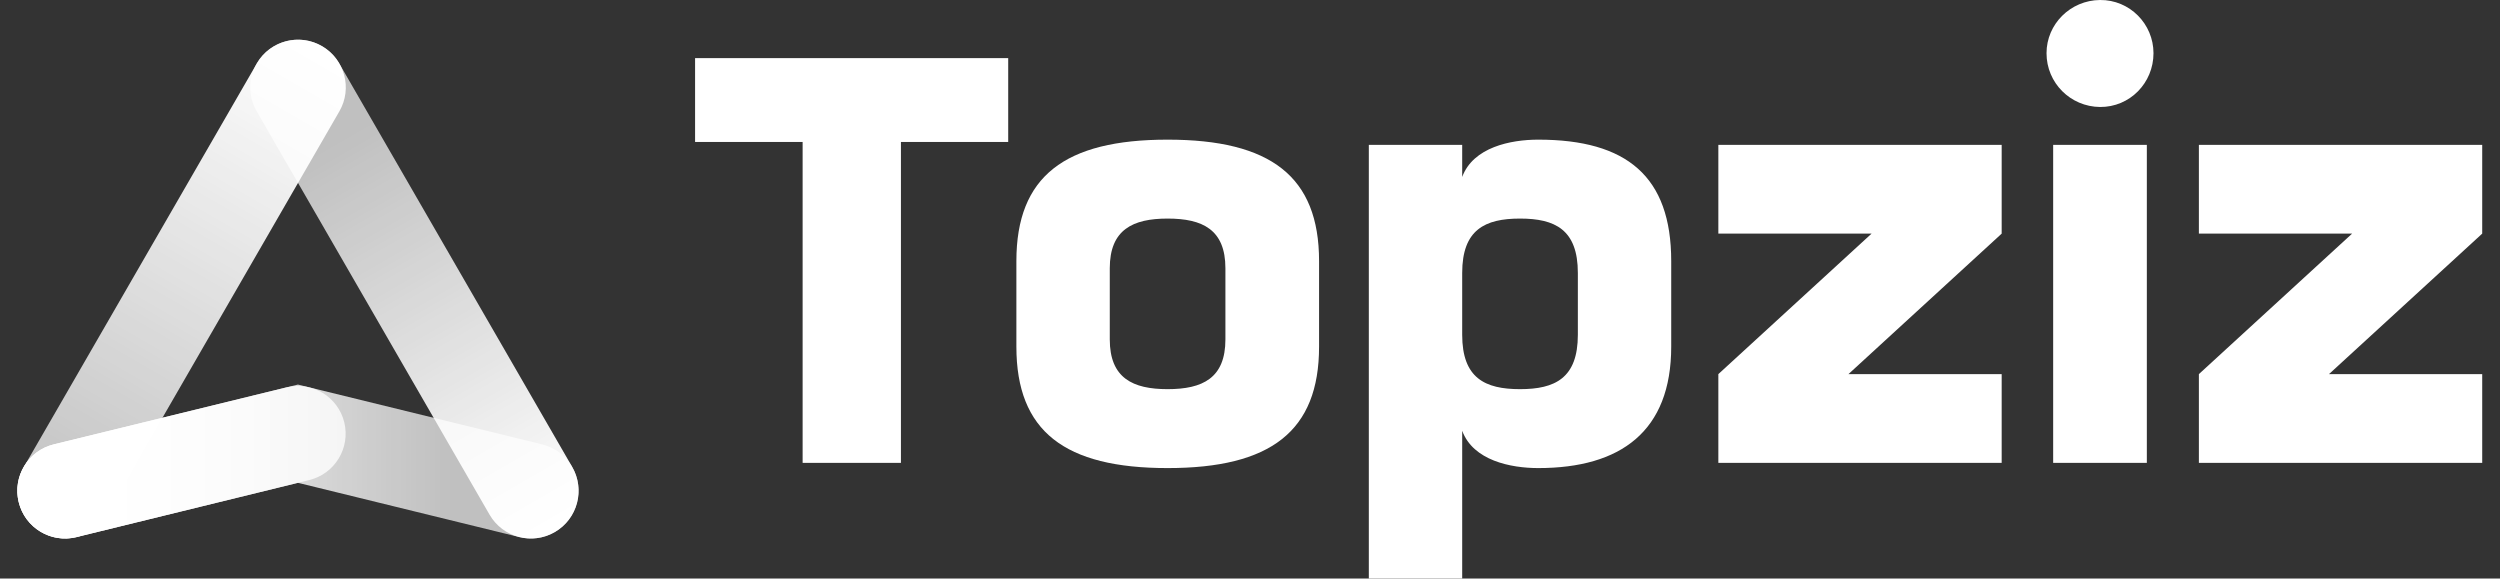 <svg width="121" height="28" viewBox="0 0 121 28" fill="none" xmlns="http://www.w3.org/2000/svg">
<rect x="0" y="0" width="121" height="28" fill="#333333" stroke="none"/>
<path d="M14.969 18.748L26.242 21.509C27.481 21.812 28.239 23.063 27.936 24.302C27.632 25.541 26.381 26.299 25.142 25.996L14.419 23.368L3.697 25.996C2.458 26.299 1.208 25.541 0.905 24.302C0.601 23.063 1.36 21.812 2.599 21.509L14.42 18.613L14.969 18.748Z" fill="url(#paint0_linear_71_725)"/>
<path d="M27.695 22.6C28.332 23.704 27.954 25.117 26.849 25.755C25.744 26.392 24.332 26.014 23.694 24.909L12.422 5.386C11.785 4.281 12.163 2.869 13.268 2.231C14.372 1.593 15.785 1.972 16.423 3.076L27.695 22.6Z" fill="url(#paint1_linear_71_725)"/>
<path d="M1.155 22.6C0.517 23.704 0.896 25.117 2 25.755C3.105 26.392 4.517 26.014 5.155 24.909L16.427 5.386C17.065 4.281 16.686 2.869 15.582 2.231C14.477 1.593 13.064 1.972 12.427 3.076L1.155 22.6Z" fill="url(#paint2_linear_71_725)"/>
<path d="M13.87 18.748C15.109 18.445 16.36 19.203 16.663 20.442C16.966 21.681 16.208 22.93 14.969 23.234L3.697 25.996C2.458 26.299 1.208 25.541 0.905 24.302C0.601 23.063 1.36 21.812 2.599 21.509L13.87 18.748Z" fill="url(#paint3_linear_71_725)"/>
<path d="M120.139 7.011V11.307L112.723 18.107H120.139V22.403H106.426V18.107L113.842 11.307H106.426V7.011H120.139Z" fill="white"/>
<path d="M101.64 5.178C100.213 5.164 99.052 4.016 99.052 2.575C99.052 1.162 100.213 0.014 101.64 0C103.081 -0.014 104.229 1.162 104.229 2.575C104.229 4.016 103.081 5.191 101.64 5.178ZM99.373 7.011H103.907V22.403H99.373V7.011Z" fill="white"/>
<path d="M96.881 7.011V11.307L89.465 18.107H96.881V22.403H83.168V18.107L90.584 11.307H83.168V7.011H96.881Z" fill="white"/>
<path d="M70.77 7.011V8.564C71.302 7.123 73.121 6.759 74.451 6.759C78.732 6.759 80.887 8.536 80.887 12.636V16.778C80.887 20.878 78.439 22.655 74.451 22.655C73.121 22.655 71.302 22.291 70.77 20.85V28H66.251V7.011H70.77ZM73.569 18.835C75.262 18.835 76.368 18.303 76.368 16.204V13.21C76.368 11.111 75.262 10.579 73.569 10.579C71.876 10.579 70.77 11.111 70.77 13.21V16.204C70.77 18.303 71.876 18.835 73.569 18.835Z" fill="white"/>
<path d="M56.511 6.759C61.493 6.759 63.843 8.536 63.843 12.636V16.778C63.843 20.878 61.493 22.655 56.511 22.655C51.53 22.655 49.193 20.878 49.193 16.778V12.636C49.193 8.536 51.53 6.759 56.511 6.759ZM56.511 18.835C58.204 18.835 59.31 18.303 59.31 16.428V12.986C59.31 11.111 58.204 10.579 56.511 10.579C54.832 10.579 53.713 11.111 53.713 12.986V16.428C53.713 18.303 54.832 18.835 56.511 18.835Z" fill="white"/>
<path d="M48.797 2.813V6.871H43.605V22.403H38.847V6.871H33.642V2.813H48.797Z" fill="white"/>
<defs>
<linearGradient id="paint0_linear_71_725" x1="3.148" y1="22.426" x2="25.692" y2="22.426" gradientUnits="userSpaceOnUse">
<stop stop-color="white"/>
<stop offset="0.832" stop-color="white" stop-opacity="0.69"/>
</linearGradient>
<linearGradient id="paint1_linear_71_725" x1="10.768" y1="3.674" x2="24.349" y2="27.198" gradientUnits="userSpaceOnUse">
<stop offset="0.202" stop-color="white" stop-opacity="0.69"/>
<stop offset="1" stop-color="white"/>
</linearGradient>
<linearGradient id="paint2_linear_71_725" x1="4.5" y1="27.198" x2="18.082" y2="3.674" gradientUnits="userSpaceOnUse">
<stop stop-color="white" stop-opacity="0.69"/>
<stop offset="1" stop-color="white"/>
</linearGradient>
<linearGradient id="paint3_linear_71_725" x1="3.148" y1="22.426" x2="25.692" y2="22.426" gradientUnits="userSpaceOnUse">
<stop stop-color="white"/>
<stop offset="0.84" stop-color="white" stop-opacity="0.69"/>
</linearGradient>
</defs>
</svg>
